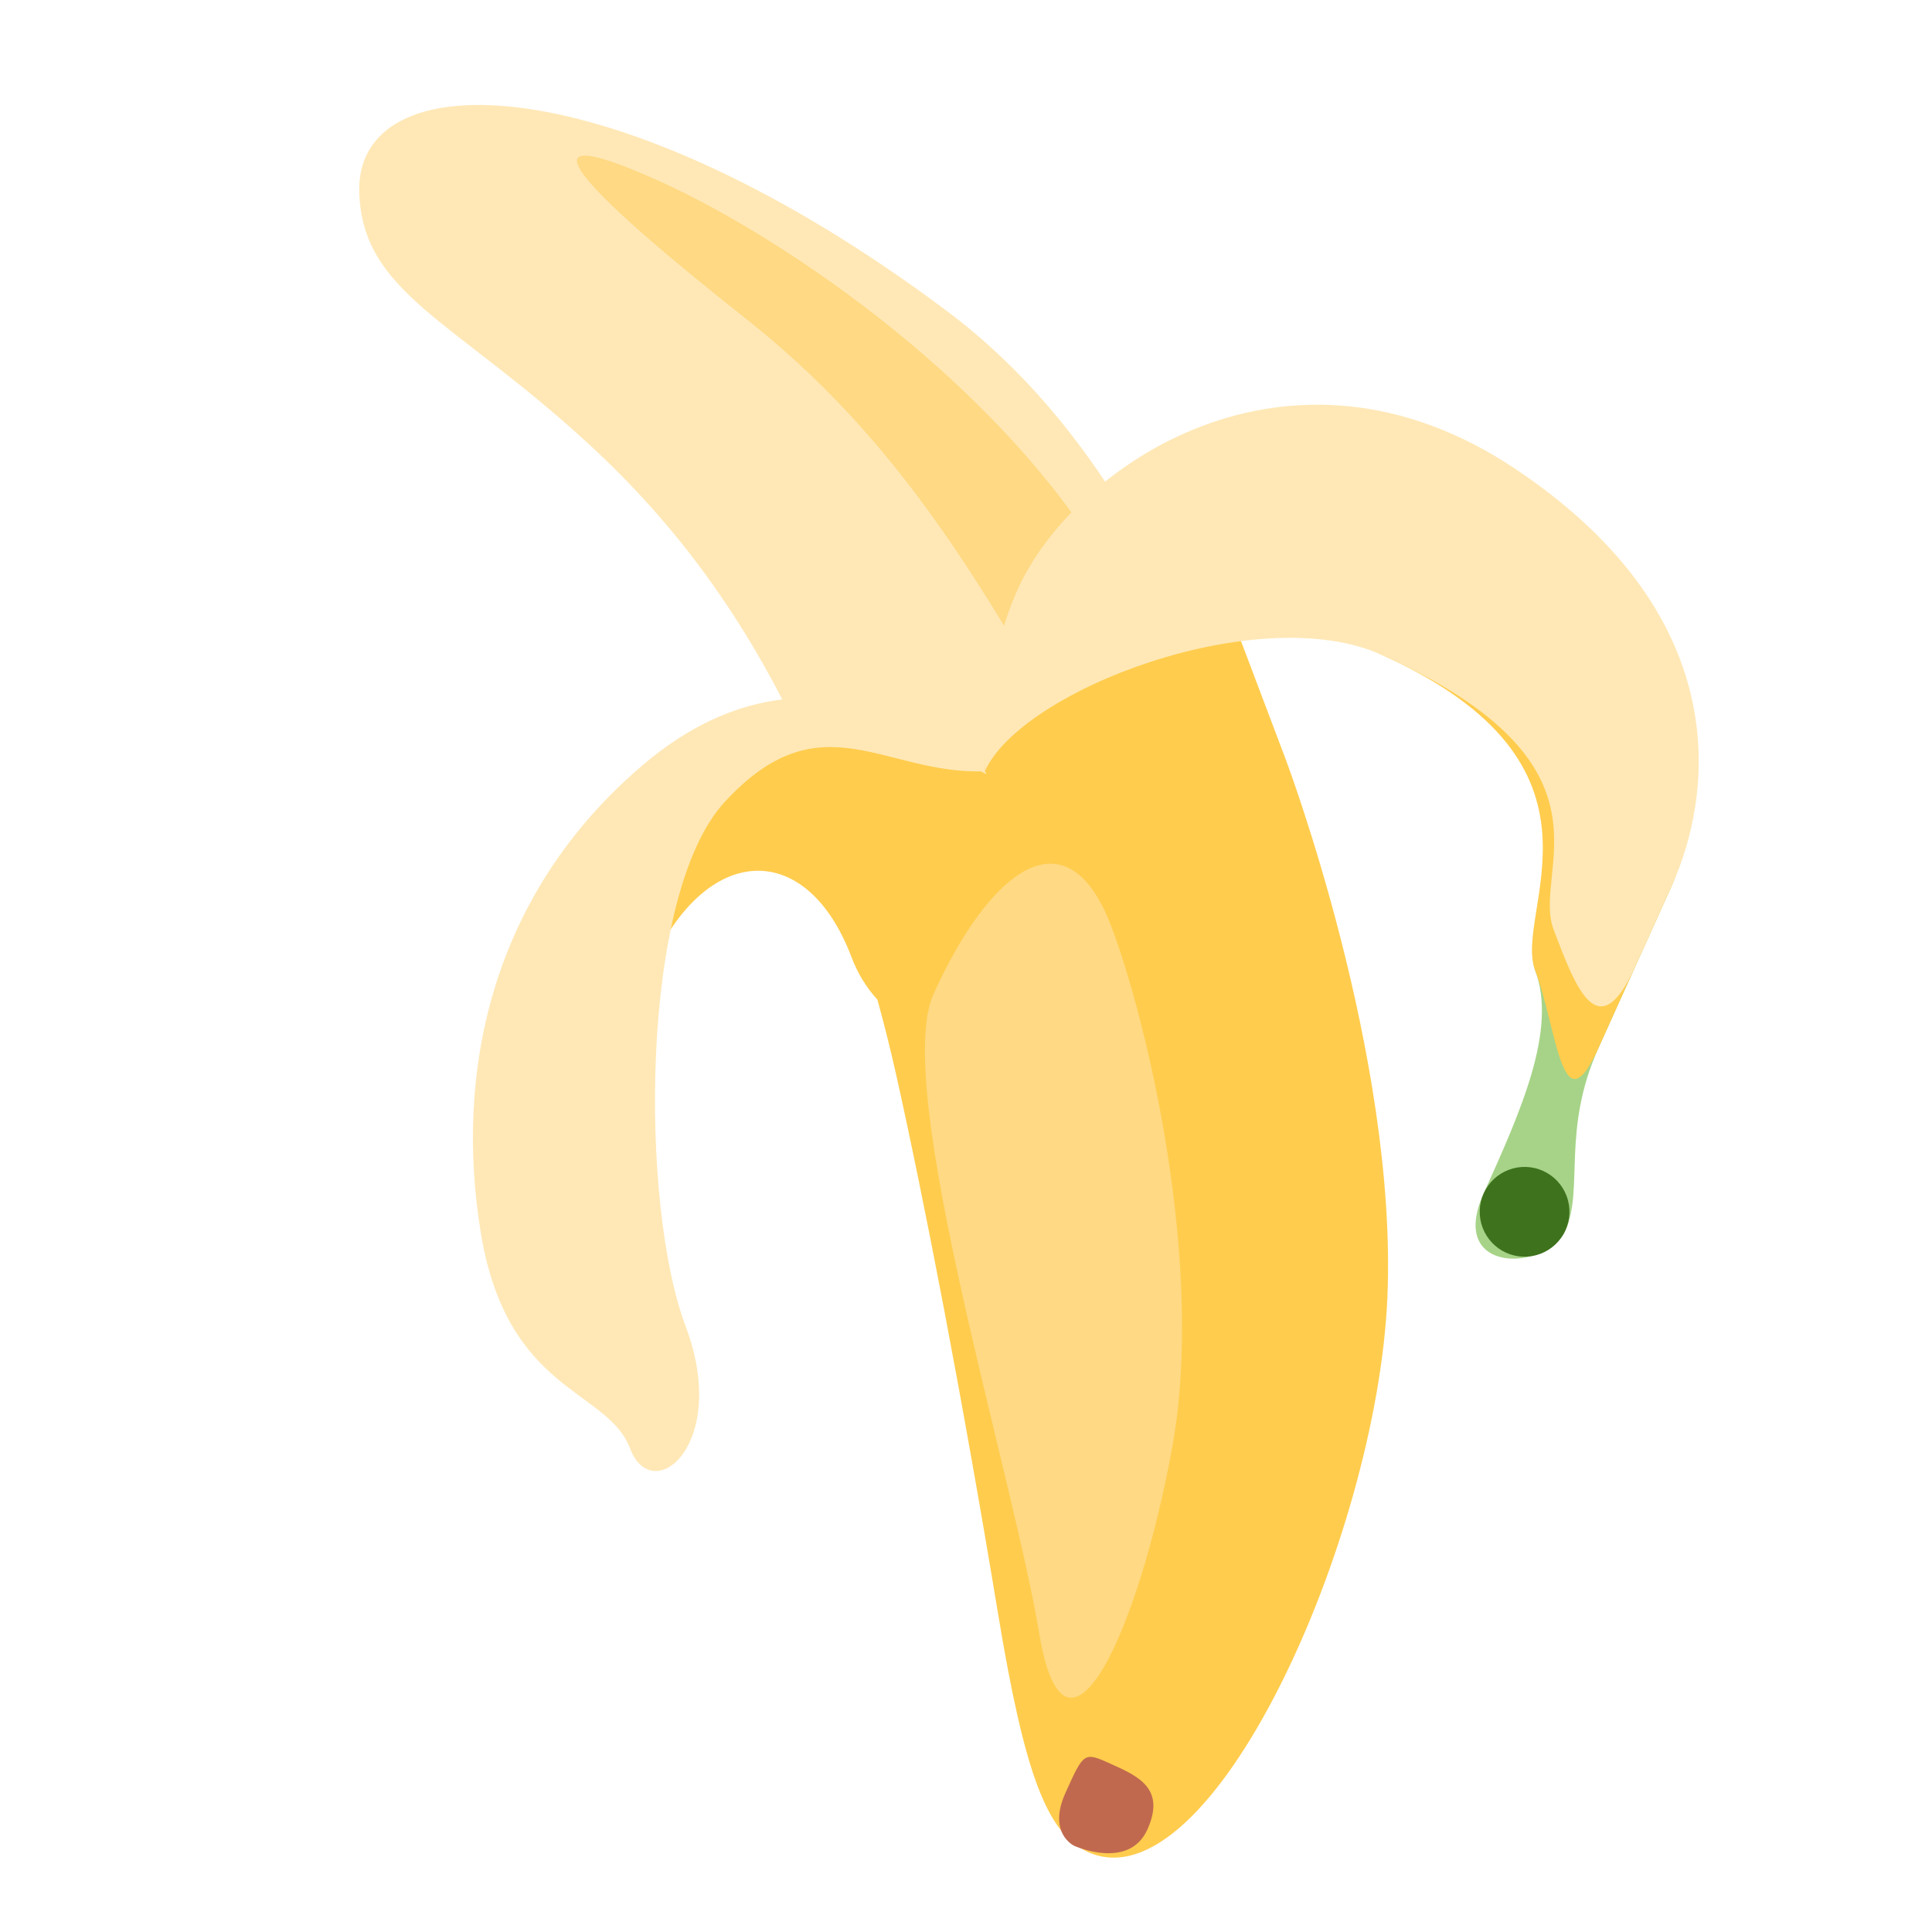 <svg version="1.2" preserveAspectRatio="xMidYMid meet" height="2000" viewBox="0 0 1500 1500" zoomAndPan="magnify" width="2000" xmlns:xlink="http://www.w3.org/1999/xlink" xmlns="http://www.w3.org/2000/svg"><defs><clipPath id="3fea039fbb"><path d="M 778 789 L 988.816 789 L 988.816 937 L 778 937 Z M 778 789"></path></clipPath><clipPath id="75d10e72d4"><path d="M 278 81 L 992 81 L 992 931 L 278 931 Z M 278 81"></path></clipPath><clipPath id="85e5e1e07a"><path d="M -151.629 994.285 L 325.887 -63.965 L 1447.035 441.926 L 969.52 1500.18 Z M -151.629 994.285"></path></clipPath><clipPath id="4b7439e859"><path d="M -151.629 994.285 L 325.887 -63.965 L 1447.035 441.926 L 969.52 1500.18 Z M -151.629 994.285"></path></clipPath><clipPath id="8da92da22f"><path d="M -151.629 994.285 L 325.887 -63.965 L 1447.035 441.926 L 969.52 1500.18 Z M -151.629 994.285"></path></clipPath><clipPath id="9de3c36548"><path d="M 447 120 L 920 120 L 920 662 L 447 662 Z M 447 120"></path></clipPath><clipPath id="84ad1dd2fc"><path d="M -151.629 994.285 L 325.887 -63.965 L 1447.035 441.926 L 969.52 1500.18 Z M -151.629 994.285"></path></clipPath><clipPath id="ac088ea2aa"><path d="M -151.629 994.285 L 325.887 -63.965 L 1447.035 441.926 L 969.52 1500.18 Z M -151.629 994.285"></path></clipPath><clipPath id="b78ff515a0"><path d="M -151.629 994.285 L 325.887 -63.965 L 1447.035 441.926 L 969.52 1500.18 Z M -151.629 994.285"></path></clipPath><clipPath id="125f511b6e"><path d="M 459 405 L 1078 405 L 1078 1443 L 459 1443 Z M 459 405"></path></clipPath><clipPath id="d957b414d2"><path d="M -151.629 994.285 L 325.887 -63.965 L 1447.035 441.926 L 969.52 1500.18 Z M -151.629 994.285"></path></clipPath><clipPath id="4401e377aa"><path d="M -151.629 994.285 L 325.887 -63.965 L 1447.035 441.926 L 969.52 1500.18 Z M -151.629 994.285"></path></clipPath><clipPath id="4664b6d06f"><path d="M -151.629 994.285 L 325.887 -63.965 L 1447.035 441.926 L 969.52 1500.18 Z M -151.629 994.285"></path></clipPath><clipPath id="7772224780"><path d="M 367 541 L 765 541 L 765 1143 L 367 1143 Z M 367 541"></path></clipPath><clipPath id="da354ba1fb"><path d="M -151.629 994.285 L 325.887 -63.965 L 1447.035 441.926 L 969.52 1500.18 Z M -151.629 994.285"></path></clipPath><clipPath id="c5a2934c08"><path d="M -151.629 994.285 L 325.887 -63.965 L 1447.035 441.926 L 969.52 1500.18 Z M -151.629 994.285"></path></clipPath><clipPath id="eb6eaca5c4"><path d="M -151.629 994.285 L 325.887 -63.965 L 1447.035 441.926 L 969.52 1500.18 Z M -151.629 994.285"></path></clipPath><clipPath id="1d6e58e311"><path d="M 1145 663 L 1302 663 L 1302 978 L 1145 978 Z M 1145 663"></path></clipPath><clipPath id="80526ea8bf"><path d="M -151.629 994.285 L 325.887 -63.965 L 1447.035 441.926 L 969.52 1500.18 Z M -151.629 994.285"></path></clipPath><clipPath id="fbe2924bb5"><path d="M -151.629 994.285 L 325.887 -63.965 L 1447.035 441.926 L 969.52 1500.18 Z M -151.629 994.285"></path></clipPath><clipPath id="da697f9935"><path d="M -151.629 994.285 L 325.887 -63.965 L 1447.035 441.926 L 969.52 1500.18 Z M -151.629 994.285"></path></clipPath><clipPath id="34276e1502"><path d="M 1148 905 L 1219 905 L 1219 976 L 1148 976 Z M 1148 905"></path></clipPath><clipPath id="d39bc290f0"><path d="M -151.629 994.285 L 325.887 -63.965 L 1447.035 441.926 L 969.52 1500.18 Z M -151.629 994.285"></path></clipPath><clipPath id="0ded134826"><path d="M -151.629 994.285 L 325.887 -63.965 L 1447.035 441.926 L 969.52 1500.18 Z M -151.629 994.285"></path></clipPath><clipPath id="495f54a518"><path d="M -151.629 994.285 L 325.887 -63.965 L 1447.035 441.926 L 969.52 1500.18 Z M -151.629 994.285"></path></clipPath><clipPath id="ddd7a2eff8"><path d="M 1045 389 L 1302 389 L 1302 838 L 1045 838 Z M 1045 389"></path></clipPath><clipPath id="c4c2f41183"><path d="M -151.629 994.285 L 325.887 -63.965 L 1447.035 441.926 L 969.52 1500.18 Z M -151.629 994.285"></path></clipPath><clipPath id="b06134efcb"><path d="M -151.629 994.285 L 325.887 -63.965 L 1447.035 441.926 L 969.52 1500.18 Z M -151.629 994.285"></path></clipPath><clipPath id="8215ce0761"><path d="M -151.629 994.285 L 325.887 -63.965 L 1447.035 441.926 L 969.52 1500.18 Z M -151.629 994.285"></path></clipPath><clipPath id="98294e3ff3"><path d="M 764 314 L 1319 314 L 1319 782 L 764 782 Z M 764 314"></path></clipPath><clipPath id="11d377b6af"><path d="M -151.629 994.285 L 325.887 -63.965 L 1447.035 441.926 L 969.52 1500.18 Z M -151.629 994.285"></path></clipPath><clipPath id="a0ed17a48a"><path d="M -151.629 994.285 L 325.887 -63.965 L 1447.035 441.926 L 969.52 1500.18 Z M -151.629 994.285"></path></clipPath><clipPath id="c7a5ef4137"><path d="M -151.629 994.285 L 325.887 -63.965 L 1447.035 441.926 L 969.52 1500.18 Z M -151.629 994.285"></path></clipPath><clipPath id="4861279516"><path d="M 718 670 L 918 670 L 918 1319 L 718 1319 Z M 718 670"></path></clipPath><clipPath id="6a7d06e51b"><path d="M -151.629 994.285 L 325.887 -63.965 L 1447.035 441.926 L 969.52 1500.18 Z M -151.629 994.285"></path></clipPath><clipPath id="70fb578b07"><path d="M -151.629 994.285 L 325.887 -63.965 L 1447.035 441.926 L 969.52 1500.18 Z M -151.629 994.285"></path></clipPath><clipPath id="471710ebe8"><path d="M -151.629 994.285 L 325.887 -63.965 L 1447.035 441.926 L 969.52 1500.18 Z M -151.629 994.285"></path></clipPath><clipPath id="9365020008"><path d="M 822 1364 L 896 1364 L 896 1439 L 822 1439 Z M 822 1364"></path></clipPath><clipPath id="ae30922470"><path d="M -151.629 994.285 L 325.887 -63.965 L 1447.035 441.926 L 969.52 1500.18 Z M -151.629 994.285"></path></clipPath><clipPath id="56ce91dcb4"><path d="M -151.629 994.285 L 325.887 -63.965 L 1447.035 441.926 L 969.52 1500.18 Z M -151.629 994.285"></path></clipPath><clipPath id="edb9c0c51e"><path d="M -151.629 994.285 L 325.887 -63.965 L 1447.035 441.926 L 969.52 1500.18 Z M -151.629 994.285"></path></clipPath></defs><g id="36e6ebd079"><g clip-path="url(#3fea039fbb)" clip-rule="nonzero"><path d="M 786.949 789.57 C 781.266 802.367 778.09 816.457 778.09 831.281 C 778.09 889.473 826.609 936.645 886.465 936.645 C 933.102 936.645 972.742 907.945 988.023 867.766 Z M 786.949 789.57" style="stroke:none;fill-rule:nonzero;fill:#5c913b;fill-opacity:1;"></path></g><path d="M 798.148 793.922 C 793.016 805.375 790.129 817.992 790.129 831.281 C 790.129 883.008 833.262 924.941 886.465 924.941 C 928.031 924.941 963.348 899.293 976.855 863.422 Z M 798.148 793.922" style="stroke:none;fill-rule:nonzero;fill:#ffe8b6;fill-opacity:1;"></path><path d="M 809.344 798.281 C 804.762 808.383 802.172 819.527 802.172 831.281 C 802.172 876.547 839.91 913.23 886.465 913.23 C 922.961 913.23 953.957 890.633 965.672 859.074 Z M 809.344 798.281" style="stroke:none;fill-rule:nonzero;fill:#dd2e44;fill-opacity:1;"></path><path d="M 831.77 835.961 C 829.922 838.73 827.309 840.223 825.926 839.301 C 824.539 838.379 824.914 835.395 826.762 832.625 C 828.609 829.855 831.223 828.359 832.605 829.281 C 833.992 830.203 833.617 833.191 831.77 835.961 Z M 867.895 841.98 C 866.047 844.75 863.434 846.242 862.051 845.32 C 860.664 844.402 861.039 841.414 862.887 838.645 C 864.734 835.875 867.348 834.383 868.73 835.305 C 870.117 836.223 869.742 839.211 867.895 841.98 Z M 898.492 870.145 C 898.793 873.465 897.699 876.262 896.047 876.414 C 894.395 876.562 892.809 874.004 892.508 870.688 C 892.203 867.371 893.305 864.57 894.953 864.426 C 896.609 864.27 898.191 866.82 898.492 870.145 Z M 844.305 858.105 C 844.605 861.422 843.512 864.223 841.859 864.371 C 840.207 864.523 838.621 861.965 838.32 858.645 C 838.02 855.328 839.117 852.527 840.766 852.383 C 842.426 852.227 844.004 854.781 844.305 858.105 Z M 867.793 890.293 C 865.789 892.945 863.098 894.281 861.773 893.285 C 860.441 892.285 860.996 889.32 863.008 886.668 C 865.012 884.012 867.707 882.676 869.027 883.676 C 870.359 884.676 869.809 887.629 867.793 890.293 Z M 916.176 893.023 C 917.82 895.922 917.977 898.918 916.539 899.738 C 915.086 900.562 912.586 898.879 910.945 895.98 C 909.301 893.09 909.145 890.086 910.59 889.27 C 912.039 888.438 914.531 890.117 916.176 893.023 Z M 873.93 862.754 C 875.754 865.539 876.109 868.52 874.715 869.43 C 873.324 870.344 870.727 868.828 868.902 866.047 C 867.078 863.266 866.727 860.277 868.113 859.375 C 869.504 858.445 872.105 859.957 873.93 862.754 Z M 928 872.23 C 925.996 874.883 923.305 876.219 921.973 875.223 C 920.645 874.223 921.199 871.258 923.207 868.605 C 925.215 865.941 927.906 864.613 929.23 865.613 C 930.566 866.613 930.02 869.566 928 872.23 Z M 928 872.23" style="stroke:none;fill-rule:nonzero;fill:#000000;fill-opacity:1;"></path><g clip-path="url(#75d10e72d4)" clip-rule="nonzero"><g clip-path="url(#85e5e1e07a)" clip-rule="nonzero"><g clip-path="url(#4b7439e859)" clip-rule="nonzero"><g clip-path="url(#8da92da22f)" clip-rule="nonzero"><path d="M 278.938 150.215 C 274.793 45.711 477.656 48.691 734.832 241.211 C 877.047 347.676 949 529.039 986.941 699.109 C 1024.883 869.184 797.492 1034.242 727.793 849.84 C 658.09 665.438 620.148 495.367 458.258 345.84 C 352.703 248.348 282.027 228.082 278.938 150.215 Z M 278.938 150.215" style="stroke:none;fill-rule:nonzero;fill:#ffe8b6;fill-opacity:1;"></path></g></g></g></g><g clip-path="url(#9de3c36548)" clip-rule="nonzero"><g clip-path="url(#84ad1dd2fc)" clip-rule="nonzero"><g clip-path="url(#ac088ea2aa)" clip-rule="nonzero"><g clip-path="url(#b78ff515a0)" clip-rule="nonzero"><path d="M 512.508 140.895 C 607.789 183.887 784.016 301.645 868.055 454.277 C 952.09 606.91 926.512 748.316 842.473 595.684 C 758.438 443.051 691.824 336.52 579.117 247.426 C 466.41 158.332 385.465 83.566 512.508 140.895 Z M 512.508 140.895" style="stroke:none;fill-rule:nonzero;fill:#ffd983;fill-opacity:1;"></path></g></g></g></g><g clip-path="url(#125f511b6e)" clip-rule="nonzero"><g clip-path="url(#d957b414d2)" clip-rule="nonzero"><g clip-path="url(#4401e377aa)" clip-rule="nonzero"><g clip-path="url(#4664b6d06f)" clip-rule="nonzero"><path d="M 764.617 598.793 C 779.176 616.68 659.609 506.785 531.047 608.113 C 469.832 656.352 419.457 940.137 505.469 749.52 C 548.473 654.215 626.328 651.105 661.18 743.309 C 666.281 756.738 673.32 767.484 681.23 776.137 C 686.242 794.344 691.234 814.035 696.031 835.508 C 717.488 931.723 746.566 1081.621 775.004 1253.52 C 795.52 1377.492 812.941 1423.59 844.703 1437.922 C 939.984 1480.918 1069.004 1194.992 1077.156 1007.484 C 1085.312 819.977 998.188 589.473 998.188 589.473 L 928.484 405.07 C 758.438 443.051 764.617 598.793 764.617 598.793 Z M 764.617 598.793" style="stroke:none;fill-rule:nonzero;fill:#ffcc4d;fill-opacity:1;"></path></g></g></g></g><g clip-path="url(#7772224780)" clip-rule="nonzero"><g clip-path="url(#da354ba1fb)" clip-rule="nonzero"><g clip-path="url(#c5a2934c08)" clip-rule="nonzero"><g clip-path="url(#eb6eaca5c4)" clip-rule="nonzero"><path d="M 764.617 598.793 C 764.617 598.793 640.109 474.09 499.289 593.781 C 380.492 694.734 352.844 833.605 373.359 957.574 C 393.875 1081.547 471.73 1078.438 489.156 1124.539 C 506.582 1170.641 567.016 1121.434 532.164 1029.23 C 497.312 937.031 495.906 694.887 562.809 622.445 C 637.574 541.469 686.73 601.883 764.617 598.793 Z M 764.617 598.793" style="stroke:none;fill-rule:nonzero;fill:#ffe8b6;fill-opacity:1;"></path></g></g></g></g><g clip-path="url(#1d6e58e311)" clip-rule="nonzero"><g clip-path="url(#80526ea8bf)" clip-rule="nonzero"><g clip-path="url(#fbe2924bb5)" clip-rule="nonzero"><g clip-path="url(#da697f9935)" clip-rule="nonzero"><path d="M 1298.367 686.684 L 1241.023 813.762 C 1212.355 877.301 1229.781 923.398 1215.445 955.168 C 1201.109 986.938 1123.254 990.047 1151.922 926.508 C 1180.594 862.969 1209.266 799.43 1191.84 753.328 C 1174.414 707.23 1327.035 623.145 1298.367 686.684 Z M 1298.367 686.684" style="stroke:none;fill-rule:nonzero;fill:#a6d388;fill-opacity:1;"></path></g></g></g></g><g clip-path="url(#34276e1502)" clip-rule="nonzero"><g clip-path="url(#d39bc290f0)" clip-rule="nonzero"><g clip-path="url(#0ded134826)" clip-rule="nonzero"><g clip-path="url(#495f54a518)" clip-rule="nonzero"><path d="M 1198.02 909.07 C 1199.059 909.539 1200.074 910.059 1201.062 910.625 C 1202.051 911.195 1203.012 911.812 1203.941 912.477 C 1204.867 913.141 1205.762 913.848 1206.621 914.598 C 1207.48 915.348 1208.301 916.141 1209.082 916.973 C 1209.863 917.805 1210.602 918.672 1211.297 919.574 C 1211.996 920.48 1212.645 921.418 1213.25 922.387 C 1213.852 923.352 1214.406 924.348 1214.914 925.371 C 1215.422 926.395 1215.875 927.441 1216.277 928.508 C 1216.684 929.574 1217.031 930.66 1217.328 931.762 C 1217.625 932.863 1217.867 933.977 1218.055 935.105 C 1218.242 936.23 1218.375 937.363 1218.453 938.5 C 1218.527 939.641 1218.547 940.781 1218.512 941.922 C 1218.477 943.062 1218.387 944.199 1218.238 945.332 C 1218.09 946.461 1217.887 947.586 1217.633 948.695 C 1217.375 949.809 1217.062 950.906 1216.695 951.988 C 1216.332 953.066 1215.914 954.129 1215.445 955.168 C 1214.977 956.211 1214.457 957.227 1213.887 958.215 C 1213.316 959.203 1212.699 960.164 1212.039 961.094 C 1211.375 962.02 1210.668 962.914 1209.914 963.773 C 1209.164 964.633 1208.371 965.453 1207.543 966.234 C 1206.711 967.02 1205.84 967.758 1204.938 968.453 C 1204.031 969.148 1203.098 969.801 1202.129 970.406 C 1201.16 971.008 1200.164 971.562 1199.141 972.07 C 1198.117 972.578 1197.074 973.031 1196.004 973.438 C 1194.938 973.84 1193.855 974.191 1192.75 974.488 C 1191.648 974.785 1190.535 975.027 1189.41 975.215 C 1188.285 975.402 1187.152 975.535 1186.012 975.613 C 1184.875 975.688 1183.734 975.711 1182.594 975.672 C 1181.453 975.637 1180.316 975.547 1179.188 975.398 C 1178.055 975.254 1176.934 975.051 1175.82 974.793 C 1174.707 974.535 1173.613 974.223 1172.531 973.859 C 1171.449 973.496 1170.391 973.078 1169.348 972.609 C 1168.309 972.137 1167.293 971.617 1166.305 971.051 C 1165.316 970.48 1164.355 969.863 1163.43 969.203 C 1162.5 968.539 1161.605 967.832 1160.746 967.078 C 1159.887 966.328 1159.066 965.535 1158.285 964.703 C 1157.504 963.875 1156.766 963.004 1156.07 962.102 C 1155.375 961.195 1154.723 960.262 1154.121 959.293 C 1153.516 958.324 1152.961 957.328 1152.453 956.305 C 1151.949 955.281 1151.492 954.238 1151.09 953.168 C 1150.688 952.102 1150.336 951.016 1150.039 949.914 C 1149.742 948.812 1149.5 947.699 1149.312 946.574 C 1149.125 945.445 1148.992 944.312 1148.918 943.176 C 1148.84 942.035 1148.82 940.898 1148.855 939.754 C 1148.891 938.613 1148.984 937.477 1149.129 936.348 C 1149.277 935.215 1149.48 934.094 1149.738 932.98 C 1149.996 931.867 1150.305 930.773 1150.672 929.691 C 1151.035 928.609 1151.453 927.547 1151.922 926.508 C 1152.395 925.465 1152.914 924.453 1153.48 923.461 C 1154.051 922.473 1154.668 921.512 1155.332 920.586 C 1155.992 919.656 1156.703 918.762 1157.453 917.902 C 1158.203 917.043 1158.996 916.223 1159.828 915.441 C 1160.66 914.66 1161.527 913.918 1162.43 913.223 C 1163.336 912.527 1164.273 911.875 1165.242 911.273 C 1166.207 910.668 1167.203 910.113 1168.227 909.605 C 1169.25 909.098 1170.297 908.645 1171.363 908.242 C 1172.43 907.836 1173.516 907.484 1174.617 907.188 C 1175.719 906.891 1176.832 906.648 1177.957 906.461 C 1179.086 906.273 1180.215 906.141 1181.355 906.066 C 1182.492 905.988 1183.633 905.969 1184.773 906.004 C 1185.914 906.039 1187.051 906.129 1188.184 906.277 C 1189.312 906.426 1190.438 906.625 1191.547 906.883 C 1192.66 907.141 1193.758 907.453 1194.836 907.816 C 1195.918 908.184 1196.98 908.602 1198.02 909.07 Z M 1198.02 909.07" style="stroke:none;fill-rule:nonzero;fill:#3e721d;fill-opacity:1;"></path></g></g></g></g><g clip-path="url(#ddd7a2eff8)" clip-rule="nonzero"><g clip-path="url(#c4c2f41183)" clip-rule="nonzero"><g clip-path="url(#b06134efcb)" clip-rule="nonzero"><g clip-path="url(#8215ce0761)" clip-rule="nonzero"><path d="M 1165.035 389.141 C 1165.035 389.141 1327.035 623.145 1298.367 686.684 L 1241.023 813.762 C 1212.355 877.301 1209.266 799.43 1191.84 753.328 C 1174.414 707.23 1263.516 594.484 1072.953 508.496 C 977.672 465.5 1165.035 389.141 1165.035 389.141 Z M 1165.035 389.141" style="stroke:none;fill-rule:nonzero;fill:#ffcc4d;fill-opacity:1;"></path></g></g></g></g><g clip-path="url(#98294e3ff3)" clip-rule="nonzero"><g clip-path="url(#11d377b6af)" clip-rule="nonzero"><g clip-path="url(#a0ed17a48a)" clip-rule="nonzero"><g clip-path="url(#c7a5ef4137)" clip-rule="nonzero"><path d="M 790.199 457.383 C 833.203 362.074 1000.16 246.223 1176.391 363.98 C 1352.617 481.738 1327.035 623.145 1298.367 686.684 L 1269.695 750.223 C 1241.023 813.762 1223.602 767.66 1206.176 721.559 C 1188.75 675.461 1263.516 594.484 1072.953 508.496 C 977.672 465.5 793.289 535.254 764.617 598.793 C 764.617 598.793 761.527 520.922 790.199 457.383 Z M 790.199 457.383" style="stroke:none;fill-rule:nonzero;fill:#ffe8b6;fill-opacity:1;"></path></g></g></g></g><g clip-path="url(#4861279516)" clip-rule="nonzero"><g clip-path="url(#6a7d06e51b)" clip-rule="nonzero"><g clip-path="url(#70fb578b07)" clip-rule="nonzero"><g clip-path="url(#471710ebe8)" clip-rule="nonzero"><path d="M 724.703 771.969 C 767.707 676.66 828.137 627.453 862.988 719.656 C 890.539 792.539 935.781 981.93 910.199 1123.336 C 884.621 1264.746 827.277 1391.82 806.762 1267.852 C 786.246 1143.883 692.648 843.008 724.703 771.969 Z M 724.703 771.969" style="stroke:none;fill-rule:nonzero;fill:#ffd983;fill-opacity:1;"></path></g></g></g></g><g clip-path="url(#9365020008)" clip-rule="nonzero"><g clip-path="url(#ae30922470)" clip-rule="nonzero"><g clip-path="url(#56ce91dcb4)" clip-rule="nonzero"><g clip-path="url(#edb9c0c51e)" clip-rule="nonzero"><path d="M 827.277 1391.82 C 841.613 1360.055 841.613 1360.055 862.797 1369.613 C 883.949 1379.156 905.137 1388.715 890.801 1420.484 C 876.465 1452.254 834.129 1433.148 834.129 1433.148 C 834.129 1433.148 812.941 1423.59 827.277 1391.82 Z M 827.277 1391.82" style="stroke:none;fill-rule:nonzero;fill:#c1694f;fill-opacity:1;"></path></g></g></g></g></g></svg>